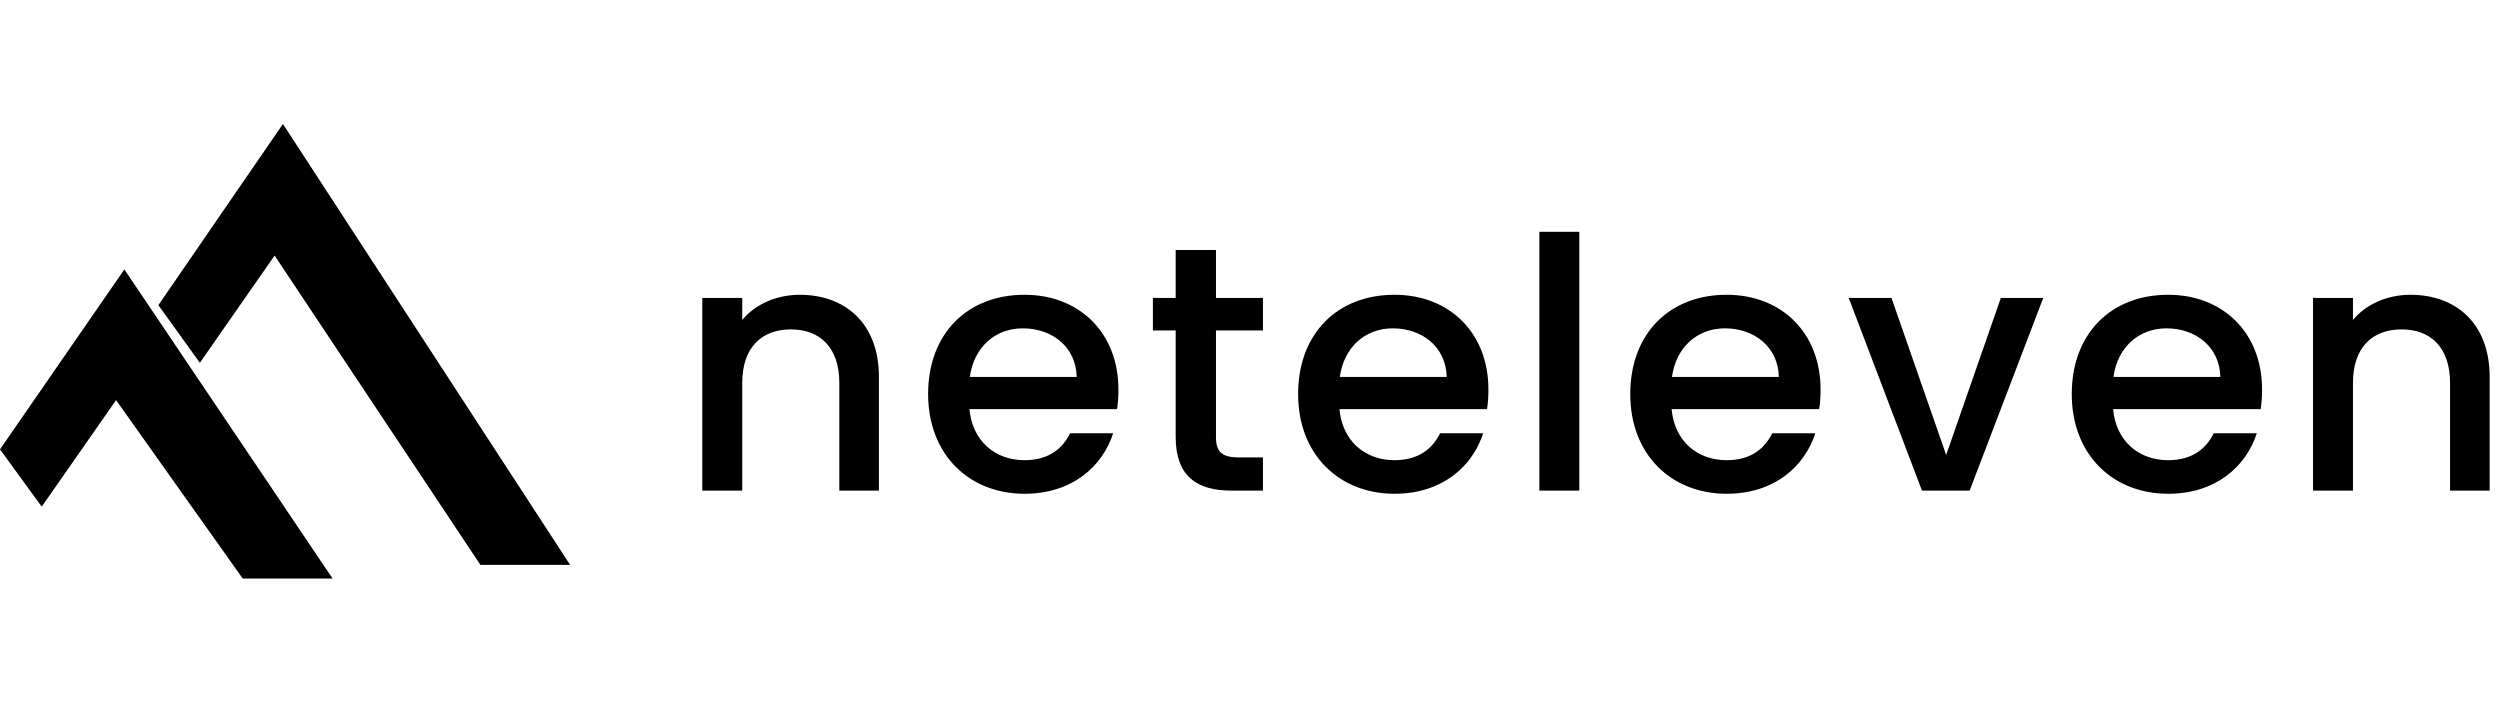 <svg viewBox="0 0 484 136" version="1.1" xmlns="http://www.w3.org/2000/svg" xmlns:xlink="http://www.w3.org/1999/xlink">
    <g id="neteleven_logo_black_64-copy" stroke="none" stroke-width="1" fill="none" fill-rule="evenodd">
        <g id="Group-3" transform="translate(0, 24)" fill="#000000" fill-rule="nonzero">
            <g id="Group-2">
                <path d="M24.075,28.16 L64.384,88 L46.985,88 L22.473,53.462 L8.077,74.088 L0,62.996 L24.075,28.16 Z M54.775,0 L110.373,85.36 L93.007,85.36 L53.165,25.473 L38.692,46.238 L30.659,35.076 L54.775,0 Z" id="Shape-Copy-23"></path>
                <path d="M143.698,70.984 L143.698,50.13 C143.698,43.292 147.43,39.771 153.13,39.771 C158.762,39.771 162.494,43.292 162.494,50.13 L162.494,70.984 L170.161,70.984 L170.161,48.979 C170.161,38.553 163.579,33.068 154.826,33.068 C150.348,33.068 146.209,34.897 143.698,37.943 L143.698,33.678 L135.963,33.678 L135.963,70.984 L143.698,70.984 Z M198.343,71.593 C207.504,71.593 213.407,66.38 215.51,59.88 L207.164,59.88 C205.739,62.791 203.093,65.093 198.343,65.093 C192.643,65.093 188.233,61.37 187.69,55.208 L216.257,55.208 C216.46,53.922 216.528,52.703 216.528,51.417 C216.528,40.448 208.996,33.068 198.343,33.068 C187.283,33.068 179.683,40.584 179.683,52.297 C179.683,64.01 187.622,71.593 198.343,71.593 Z M208.453,48.979 L187.758,48.979 C188.572,43.089 192.779,39.568 198.004,39.568 C203.772,39.568 208.318,43.224 208.453,48.979 Z M244.507,70.984 L244.507,64.552 L239.757,64.552 C236.5,64.552 235.414,63.401 235.414,60.625 L235.414,39.974 L244.507,39.974 L244.507,33.678 L235.414,33.678 L235.414,24.402 L227.611,24.402 L227.611,33.678 L223.2,33.678 L223.2,39.974 L227.611,39.974 L227.611,60.625 C227.611,68.208 231.75,70.984 238.4,70.984 L244.507,70.984 Z M269.975,71.593 C279.135,71.593 285.038,66.38 287.142,59.88 L278.796,59.88 C277.371,62.791 274.724,65.093 269.975,65.093 C264.275,65.093 259.864,61.37 259.322,55.208 L287.888,55.208 C288.092,53.922 288.16,52.703 288.16,51.417 C288.16,40.448 280.628,33.068 269.975,33.068 C258.914,33.068 251.315,40.584 251.315,52.297 C251.315,64.01 259.254,71.593 269.975,71.593 Z M280.085,48.979 L259.389,48.979 C260.204,43.089 264.411,39.568 269.635,39.568 C275.403,39.568 279.949,43.224 280.085,48.979 Z M305.756,70.984 L305.756,20.881 L298.021,20.881 L298.021,70.984 L305.756,70.984 Z M334.278,71.593 C343.438,71.593 349.341,66.38 351.445,59.88 L343.099,59.88 C341.674,62.791 339.028,65.093 334.278,65.093 C328.578,65.093 324.168,61.37 323.625,55.208 L352.191,55.208 C352.395,53.922 352.463,52.703 352.463,51.417 C352.463,40.448 344.931,33.068 334.278,33.068 C323.218,33.068 315.618,40.584 315.618,52.297 C315.618,64.01 323.557,71.593 334.278,71.593 Z M344.388,48.979 L323.693,48.979 C324.507,43.089 328.714,39.568 333.939,39.568 C339.706,39.568 344.252,43.224 344.388,48.979 Z M381.323,70.984 L395.573,33.678 L387.362,33.678 L376.777,64.078 L366.192,33.678 L357.914,33.678 L372.095,70.984 L381.323,70.984 Z M419.752,71.593 C428.912,71.593 434.815,66.38 436.919,59.88 L428.573,59.88 C427.148,62.791 424.501,65.093 419.752,65.093 C414.052,65.093 409.641,61.37 409.098,55.208 L437.665,55.208 C437.869,53.922 437.936,52.703 437.936,51.417 C437.936,40.448 430.405,33.068 419.752,33.068 C408.691,33.068 401.092,40.584 401.092,52.297 C401.092,64.01 409.031,71.593 419.752,71.593 Z M429.862,48.979 L409.166,48.979 C409.981,43.089 414.187,39.568 419.412,39.568 C425.18,39.568 429.726,43.224 429.862,48.979 Z M455.533,70.984 L455.533,50.13 C455.533,43.292 459.265,39.771 464.965,39.771 C470.597,39.771 474.329,43.292 474.329,50.13 L474.329,70.984 L481.996,70.984 L481.996,48.979 C481.996,38.553 475.415,33.068 466.661,33.068 C462.183,33.068 458.044,34.897 455.533,37.943 L455.533,33.678 L447.798,33.678 L447.798,70.984 L455.533,70.984 Z" id="neteleven"></path>
            </g>
        </g>
    </g>
</svg>